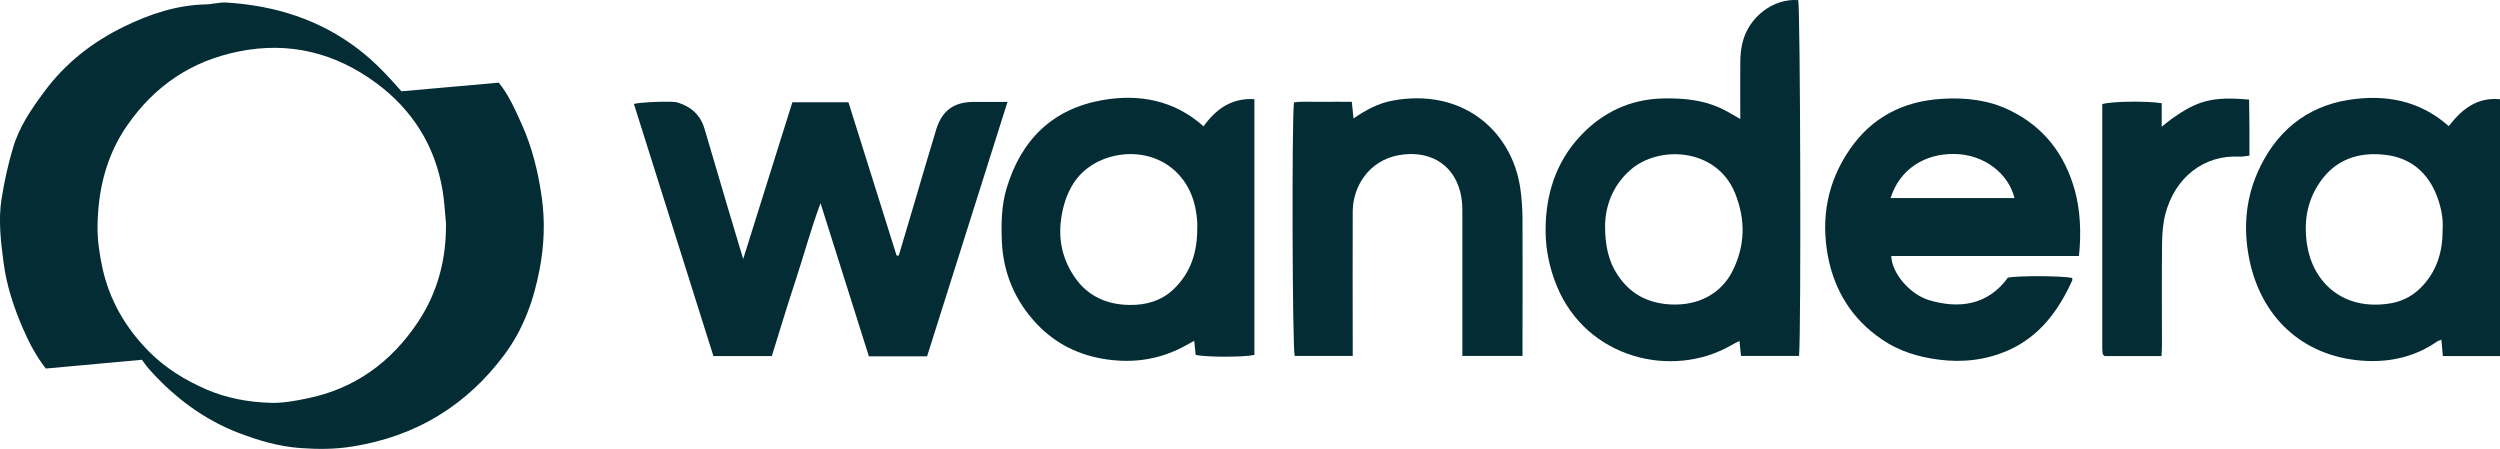 <svg xmlns="http://www.w3.org/2000/svg" id="Layer_1" data-name="Layer 1" viewBox="13.31 43 216.6 38.89"><defs><style>      .cls-1 {        fill: #032c35;      }    </style></defs><path class="cls-1" d="m229.91,73.85h-4.95c-.04-.45-.08-.9-.13-1.42-.14.06-.27.09-.37.16-1.85,1.28-3.93,1.78-6.14,1.68-5.15-.24-8.88-3.44-10.04-8.4-.62-2.67-.5-5.36.62-7.92,1.53-3.47,4.16-5.71,7.92-6.3,3.12-.49,6.12.03,8.65,2.28,1.13-1.47,2.46-2.53,4.44-2.33v22.25Zm-4.97-11.02c.06-.85-.12-1.84-.47-2.78-.79-2.1-2.3-3.39-4.53-3.64-2.3-.26-4.3.41-5.65,2.4-1.12,1.64-1.4,3.46-1.09,5.44.49,3.12,3.04,5.73,7.23,5.03,1.13-.19,2.09-.74,2.86-1.61,1.18-1.33,1.66-2.9,1.65-4.82Z"></path><path class="cls-1" d="m25.62,74.17c-2.83.26-5.55.5-8.34.76-.85-1.08-1.47-2.28-2.01-3.53-.78-1.82-1.4-3.7-1.65-5.65-.24-1.83-.47-3.68-.17-5.56.24-1.49.56-2.95.99-4.39.54-1.83,1.6-3.37,2.71-4.86,1.82-2.47,4.2-4.33,6.96-5.66,2.2-1.07,4.52-1.84,7.01-1.9.61-.01,1.22-.2,1.81-.16,4.21.26,8.09,1.47,11.48,4.08,1.38,1.06,2.54,2.31,3.68,3.61,2.79-.25,5.59-.5,8.43-.75.87,1.06,1.41,2.32,1.97,3.55.92,2.03,1.45,4.19,1.76,6.39.29,2.07.21,4.13-.18,6.19-.51,2.71-1.42,5.26-3.09,7.48-1.56,2.09-3.43,3.86-5.67,5.23-2.29,1.4-4.78,2.25-7.44,2.68-1.51.25-3.02.25-4.52.14-1.86-.13-3.66-.66-5.41-1.33-2.98-1.16-5.46-3.02-7.59-5.37-.29-.31-.53-.67-.74-.94Zm26.34-11.71c-.1-1-.14-2-.31-2.99-.65-3.86-2.63-6.98-5.75-9.28-3.54-2.61-7.51-3.62-11.91-2.73-4.09.82-7.26,2.97-9.63,6.36-1.83,2.62-2.55,5.59-2.6,8.72-.02,1.2.16,2.43.41,3.61.6,2.8,1.98,5.2,3.99,7.25,1.46,1.49,3.2,2.55,5.1,3.37,1.74.74,3.59,1.07,5.45,1.13,1.06.04,2.15-.16,3.2-.38,4.13-.83,7.29-3.14,9.6-6.6,1.7-2.55,2.46-5.39,2.44-8.47Z"></path><path class="cls-1" d="m93.62,73.87h-5.03c-1.37-4.35-2.75-8.72-4.19-13.27-.85,2.3-1.44,4.5-2.15,6.66-.72,2.18-1.38,4.37-2.07,6.59h-5.06c-2.3-7.3-4.59-14.57-6.89-21.85.67-.16,3.31-.26,3.75-.13,1.19.35,2.02,1.09,2.37,2.29.66,2.23,1.32,4.47,1.98,6.71.44,1.48.88,2.95,1.37,4.57,1.45-4.62,2.85-9.08,4.26-13.58h4.86c1.39,4.42,2.78,8.85,4.17,13.28.06,0,.13,0,.19,0,.46-1.56.92-3.12,1.39-4.68.62-2.1,1.23-4.2,1.87-6.29.5-1.6,1.53-2.33,3.2-2.34.93,0,1.86,0,2.96,0-2.35,7.42-4.65,14.71-6.97,22.05Z"></path><path class="cls-1" d="m169.18,73.84h-5.03c-.04-.43-.08-.81-.13-1.3-.28.14-.49.24-.68.35-5.08,2.97-12.57,1.22-15.16-5.14-.62-1.52-.95-3.11-.96-4.71-.02-3.11.86-5.98,3.04-8.29,1.89-2,4.24-3.14,7.08-3.22,1.98-.05,3.88.16,5.63,1.14.33.19.66.38,1.12.64,0-1.73-.02-3.34,0-4.95,0-.57.06-1.15.2-1.7.54-2.21,2.69-3.82,4.82-3.65.18.79.26,28.68.07,30.81Zm-16.81-11.39c0,1.85.3,3.17,1.07,4.34,1.05,1.61,2.54,2.45,4.49,2.58,2.56.17,4.51-.97,5.47-2.86,1.12-2.21,1.16-4.47.24-6.76-1.59-3.94-6.59-4.2-9.07-2.03-1.58,1.38-2.15,3.17-2.2,4.74Z"></path><path class="cls-1" d="m193.43,65.18h-16.26c.03,1.44,1.57,3.3,3.26,3.82,2.57.78,5.11.46,6.85-1.95,1.01-.18,4.78-.15,5.56.03,0,.07.04.15.01.21-1.18,2.62-2.83,4.86-5.54,6.06-1.9.84-3.93,1.08-6.02.81-1.78-.23-3.44-.73-4.93-1.75-2.58-1.75-4.11-4.21-4.68-7.22-.62-3.31-.04-6.44,1.89-9.24,1.92-2.8,4.65-4.19,8.02-4.39,2-.12,3.96.09,5.79.97,2.99,1.43,4.81,3.81,5.69,6.95.46,1.66.58,3.64.36,5.71Zm-16.32-5.02h10.74c-.55-2.17-2.66-3.78-5.19-3.82-2.61-.05-4.77,1.34-5.55,3.82Z"></path><path class="cls-1" d="m117.59,53.94c1.08-1.5,2.42-2.46,4.4-2.35v22.16c-.87.2-4.1.21-5.09,0-.03-.36-.07-.74-.12-1.22-.29.16-.49.27-.7.38-2.15,1.2-4.42,1.58-6.87,1.23-2.39-.34-4.41-1.33-6.05-3.05-1.9-2-2.93-4.42-3.05-7.18-.06-1.54-.04-3.08.41-4.59,1.26-4.22,4-6.9,8.33-7.65,3.15-.55,6.19,0,8.73,2.27Zm-.55,8.93c0-.22.01-.43,0-.65-.12-1.74-.68-3.32-2.02-4.5-2.6-2.3-6.94-1.55-8.67,1.11-.63.97-.94,2.01-1.1,3.11-.27,1.89.14,3.64,1.26,5.2,1.14,1.59,2.81,2.26,4.67,2.28,1.4.02,2.76-.34,3.85-1.4,1.47-1.43,2-3.18,2.01-5.16Z"></path><path class="cls-1" d="m145.21,73.84h-5.2v-1.21c0-3.81,0-7.63,0-11.44,0-.53-.06-1.08-.19-1.59-.67-2.56-2.88-3.61-5.35-3.15-2.6.48-3.95,2.76-3.96,4.85-.02,3.78,0,7.55,0,11.33,0,.39,0,.77,0,1.21h-5.03c-.2-.77-.26-20.36-.06-21.97.79-.11,1.61-.03,2.43-.05.83-.01,1.66,0,2.58,0,.05.48.09.93.15,1.44,1.04-.71,2.09-1.29,3.31-1.53,6.13-1.17,10.42,2.62,11.14,7.59.12.85.18,1.71.19,2.57.02,3.6,0,7.19,0,10.79v1.16Z"></path><path class="cls-1" d="m200.6,73.85h-4.95s-.06-.07-.09-.09c-.02-.03-.06-.05-.07-.08-.02-.18-.04-.36-.04-.54,0-7.05,0-14.09,0-21.12.76-.24,3.82-.29,5.15-.08v2.04c.41-.32.66-.54.94-.74,2.18-1.52,3.46-1.9,6.63-1.61.01.8.03,1.61.03,2.42,0,.79,0,1.57,0,2.43-.34.04-.61.1-.88.09-3.03-.16-5.57,1.76-6.41,5-.21.82-.27,1.7-.28,2.55-.03,2.95-.01,5.9-.01,8.85,0,.25-.02.49-.04.86Z"></path></svg>